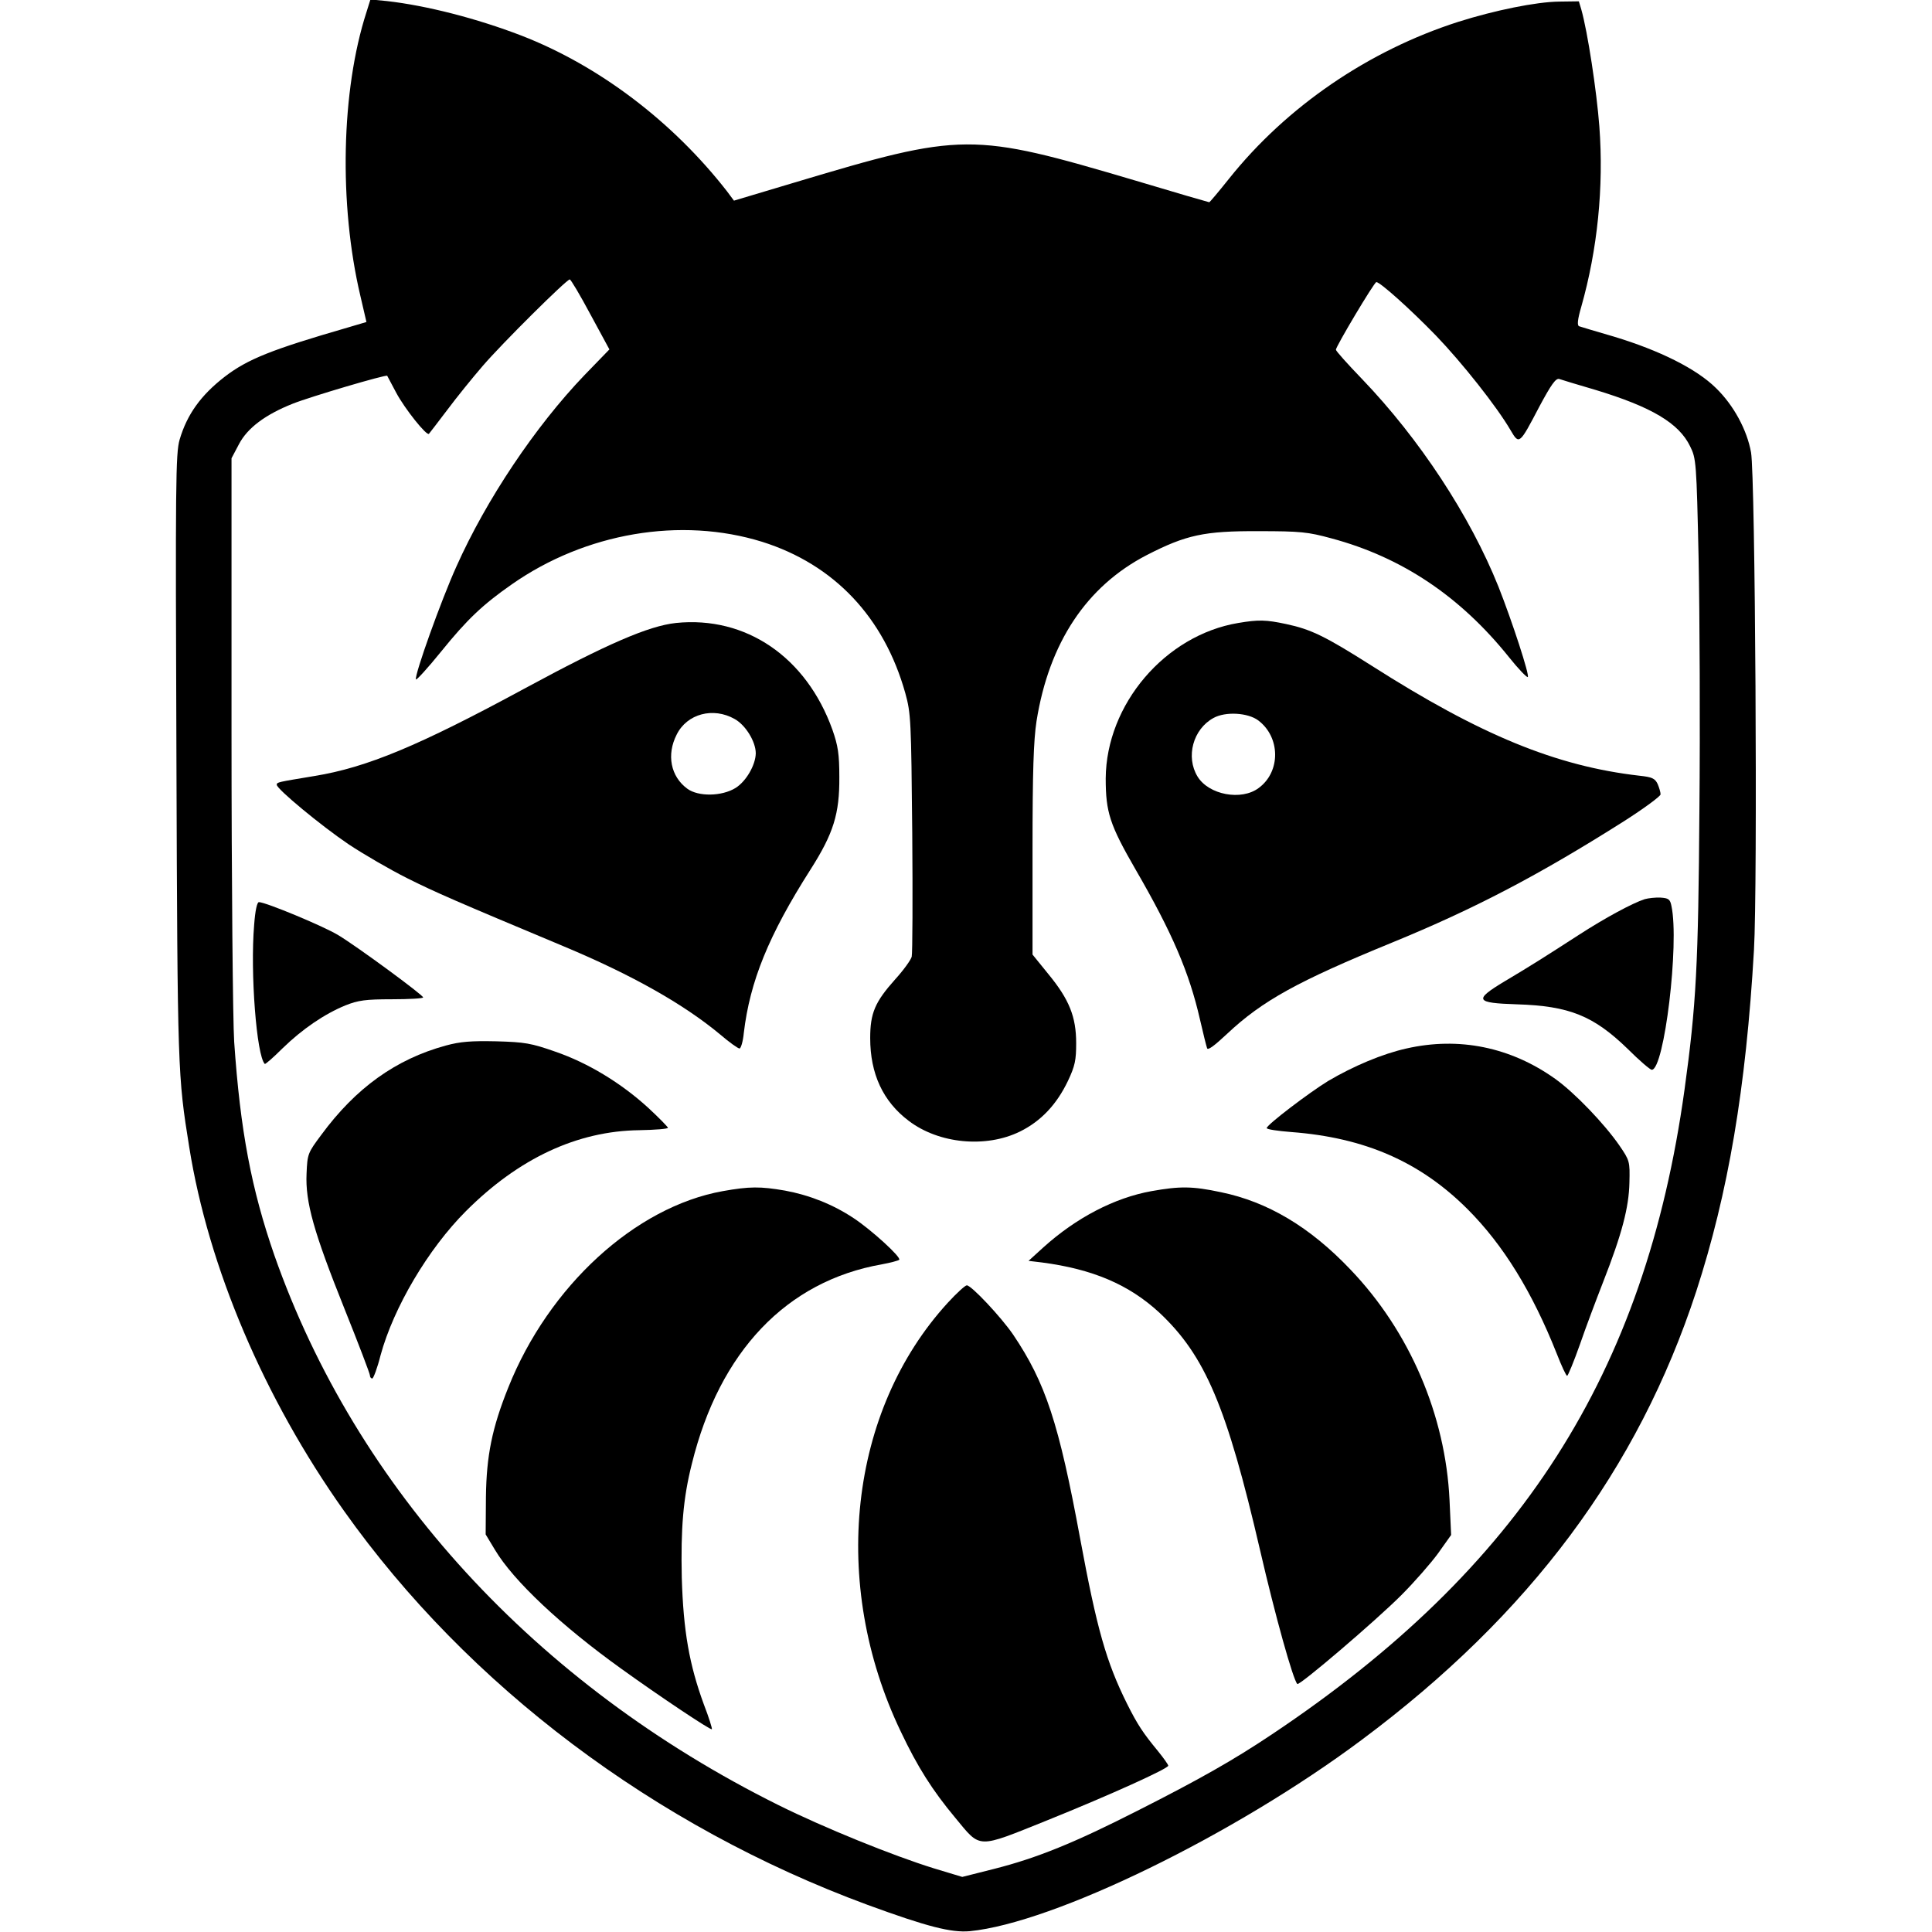 <?xml version="1.0" standalone="no"?>
<!DOCTYPE svg PUBLIC "-//W3C//DTD SVG 20010904//EN"
 "http://www.w3.org/TR/2001/REC-SVG-20010904/DTD/svg10.dtd">
<svg version="1.0" xmlns="http://www.w3.org/2000/svg"
 width="726pt" height="726pt" viewBox="0 0 726 726"
 preserveAspectRatio="xMidYMid meet">
<g transform="translate(0,726) scale(0.1,-0.1)"
fill="#000000" stroke="none">
<path d="M1377 7214 c-95 -294 -104 -721 -23 -1065 l23 -99 -71 -21 c-283 -82
-375 -118 -462 -185 -89 -69 -141 -141 -169 -236 -15 -52 -16 -161 -12 -1200
4 -1177 5 -1190 48 -1458 72 -452 281 -944 582 -1368 466 -657 1167 -1185
1967 -1480 224 -82 314 -105 384 -99 316 31 995 362 1473 719 632 471 1038
1016 1257 1685 120 369 187 762 217 1283 14 239 5 1780 -11 1870 -15 84 -65
177 -132 242 -73 72 -211 141 -383 193 -66 19 -125 37 -131 39 -8 3 -6 25 8
73 61 215 85 450 68 678 -10 132 -44 356 -68 440 l-9 30 -74 -1 c-87 -1 -243
-33 -379 -76 -337 -108 -645 -318 -862 -590 -39 -49 -72 -88 -74 -88 -2 0
-126 36 -276 81 -619 183 -648 183 -1286 -8 l-224 -67 -26 35 c-204 262 -481
472 -772 585 -169 65 -357 113 -506 130 l-62 6 -15 -48z m842 -1136 l71 -131
-94 -97 c-185 -193 -369 -468 -481 -719 -57 -126 -158 -408 -152 -424 1 -5 44
42 95 105 97 120 156 176 265 252 277 194 635 255 941 160 270 -85 458 -283
538 -569 21 -76 22 -101 26 -524 2 -244 1 -454 -2 -466 -3 -12 -31 -51 -62
-85 -76 -85 -94 -127 -94 -221 0 -134 48 -238 145 -311 113 -86 290 -103 418
-40 79 39 138 102 180 190 27 57 31 79 31 142 0 99 -26 164 -104 259 l-60 74
0 391 c0 301 4 413 15 486 47 295 188 507 414 624 148 76 216 91 421 90 157 0
185 -3 273 -27 265 -71 484 -218 667 -446 35 -44 68 -78 71 -75 8 5 -59 210
-110 339 -107 267 -297 556 -513 781 -54 56 -98 105 -98 110 0 12 144 254 152
254 14 0 126 -100 224 -201 98 -102 228 -266 280 -355 33 -56 33 -56 109 89
44 82 61 106 74 103 9 -3 70 -22 136 -41 211 -64 314 -125 356 -212 23 -46 24
-60 32 -423 4 -206 6 -629 3 -940 -4 -587 -12 -737 -56 -1055 -148 -1067 -616
-1798 -1550 -2422 -145 -97 -272 -169 -505 -287 -238 -121 -378 -178 -540
-219 l-119 -30 -106 32 c-155 48 -414 153 -585 238 -913 454 -1586 1189 -1894
2066 -86 248 -128 467 -151 802 -5 77 -10 602 -10 1166 l0 1027 28 53 c32 61
99 111 202 152 68 27 350 110 355 105 1 -2 16 -30 34 -64 32 -60 115 -164 123
-154 3 3 33 43 69 90 35 47 95 121 133 165 73 85 315 325 327 325 4 0 39 -59
78 -132z"/>
<path d="M2540 4919 c-102 -11 -258 -78 -570 -247 -397 -215 -592 -296 -788
-328 -138 -23 -142 -23 -142 -33 0 -16 167 -154 269 -223 57 -38 157 -96 221
-128 108 -54 182 -86 588 -256 256 -107 451 -217 589 -332 34 -29 66 -52 72
-52 5 0 13 26 16 58 23 194 93 367 251 615 86 135 109 209 108 347 0 87 -5
118 -26 178 -98 273 -325 428 -588 401z m221 -361 c41 -23 79 -85 79 -129 -1
-44 -36 -105 -76 -130 -52 -32 -140 -33 -181 -3 -63 46 -79 128 -40 204 39 78
137 104 218 58z"/>
<path d="M4653 4919 c-275 -46 -496 -306 -498 -584 0 -127 15 -174 112 -342
138 -238 202 -388 242 -563 12 -52 24 -101 27 -109 3 -9 28 10 75 54 133 125
266 198 620 343 310 127 551 253 873 457 75 48 136 93 136 100 0 8 -5 25 -11
39 -10 21 -21 26 -68 31 -314 36 -598 153 -1006 413 -175 111 -228 137 -322
157 -75 16 -103 17 -180 4z m75 -366 c84 -63 85 -193 2 -254 -65 -49 -188 -26
-230 43 -45 74 -17 178 60 220 45 25 129 20 168 -9z"/>
<path d="M6180 3881 c-46 -15 -148 -70 -247 -134 -130 -84 -182 -117 -278
-174 -118 -71 -112 -82 45 -87 197 -6 288 -43 416 -167 44 -44 85 -79 91 -79
47 0 104 475 74 615 -5 26 -11 30 -41 32 -19 1 -46 -2 -60 -6z"/>
<path d="M955 3784 c-15 -178 9 -491 40 -522 2 -2 32 24 66 58 76 74 159 130
237 162 48 19 75 23 175 23 64 0 117 3 117 7 0 9 -249 192 -319 234 -56 34
-273 124 -298 124 -7 0 -14 -31 -18 -86z"/>
<path d="M1675 3331 c-187 -51 -338 -159 -468 -336 -50 -67 -52 -71 -55 -145
-5 -107 27 -220 142 -507 53 -132 96 -245 96 -251 0 -7 4 -12 9 -12 4 0 19 39
31 87 49 180 179 400 321 542 198 198 418 301 651 304 60 1 108 5 108 9 0 3
-33 37 -74 75 -103 94 -227 169 -349 211 -91 32 -115 36 -222 39 -95 2 -135
-1 -190 -16z"/>
<path d="M5285 3320 c-90 -20 -199 -66 -294 -122 -72 -44 -231 -165 -231 -177
0 -5 42 -11 93 -15 276 -21 484 -112 662 -290 134 -134 243 -311 335 -543 18
-46 35 -83 39 -83 3 0 25 53 48 118 22 64 62 170 87 234 71 181 97 281 99 374
2 80 1 83 -38 140 -56 81 -168 198 -241 250 -167 119 -361 159 -559 114z"/>
<path d="M2716 2784 c-329 -59 -654 -357 -806 -738 -61 -152 -82 -256 -84
-411 l-1 -141 35 -58 c69 -116 249 -285 475 -447 143 -103 336 -232 340 -227
2 2 -11 44 -30 93 -55 150 -77 276 -83 476 -4 186 5 299 38 429 104 422 356
686 714 749 33 6 62 14 65 17 9 9 -105 113 -172 157 -77 51 -165 86 -257 103
-93 16 -133 16 -234 -2z"/>
<path d="M4327 2784 c-139 -25 -283 -100 -407 -212 l-55 -50 50 -6 c191 -25
327 -83 441 -188 173 -162 254 -354 379 -893 57 -247 124 -487 140 -503 7 -8
294 237 390 333 50 50 112 121 139 158 l49 69 -6 131 c-15 319 -150 634 -372
866 -153 161 -312 255 -487 291 -108 23 -154 23 -261 4z"/>
<path d="M3562 2365 c-372 -406 -444 -1055 -177 -1612 63 -133 119 -221 204
-323 98 -118 78 -118 347 -10 238 96 454 194 454 205 0 4 -17 28 -38 54 -56
68 -77 99 -117 179 -78 157 -113 280 -176 620 -80 434 -130 586 -252 767 -46
67 -157 185 -174 185 -6 0 -38 -29 -71 -65z"/>
</g>
</svg>
